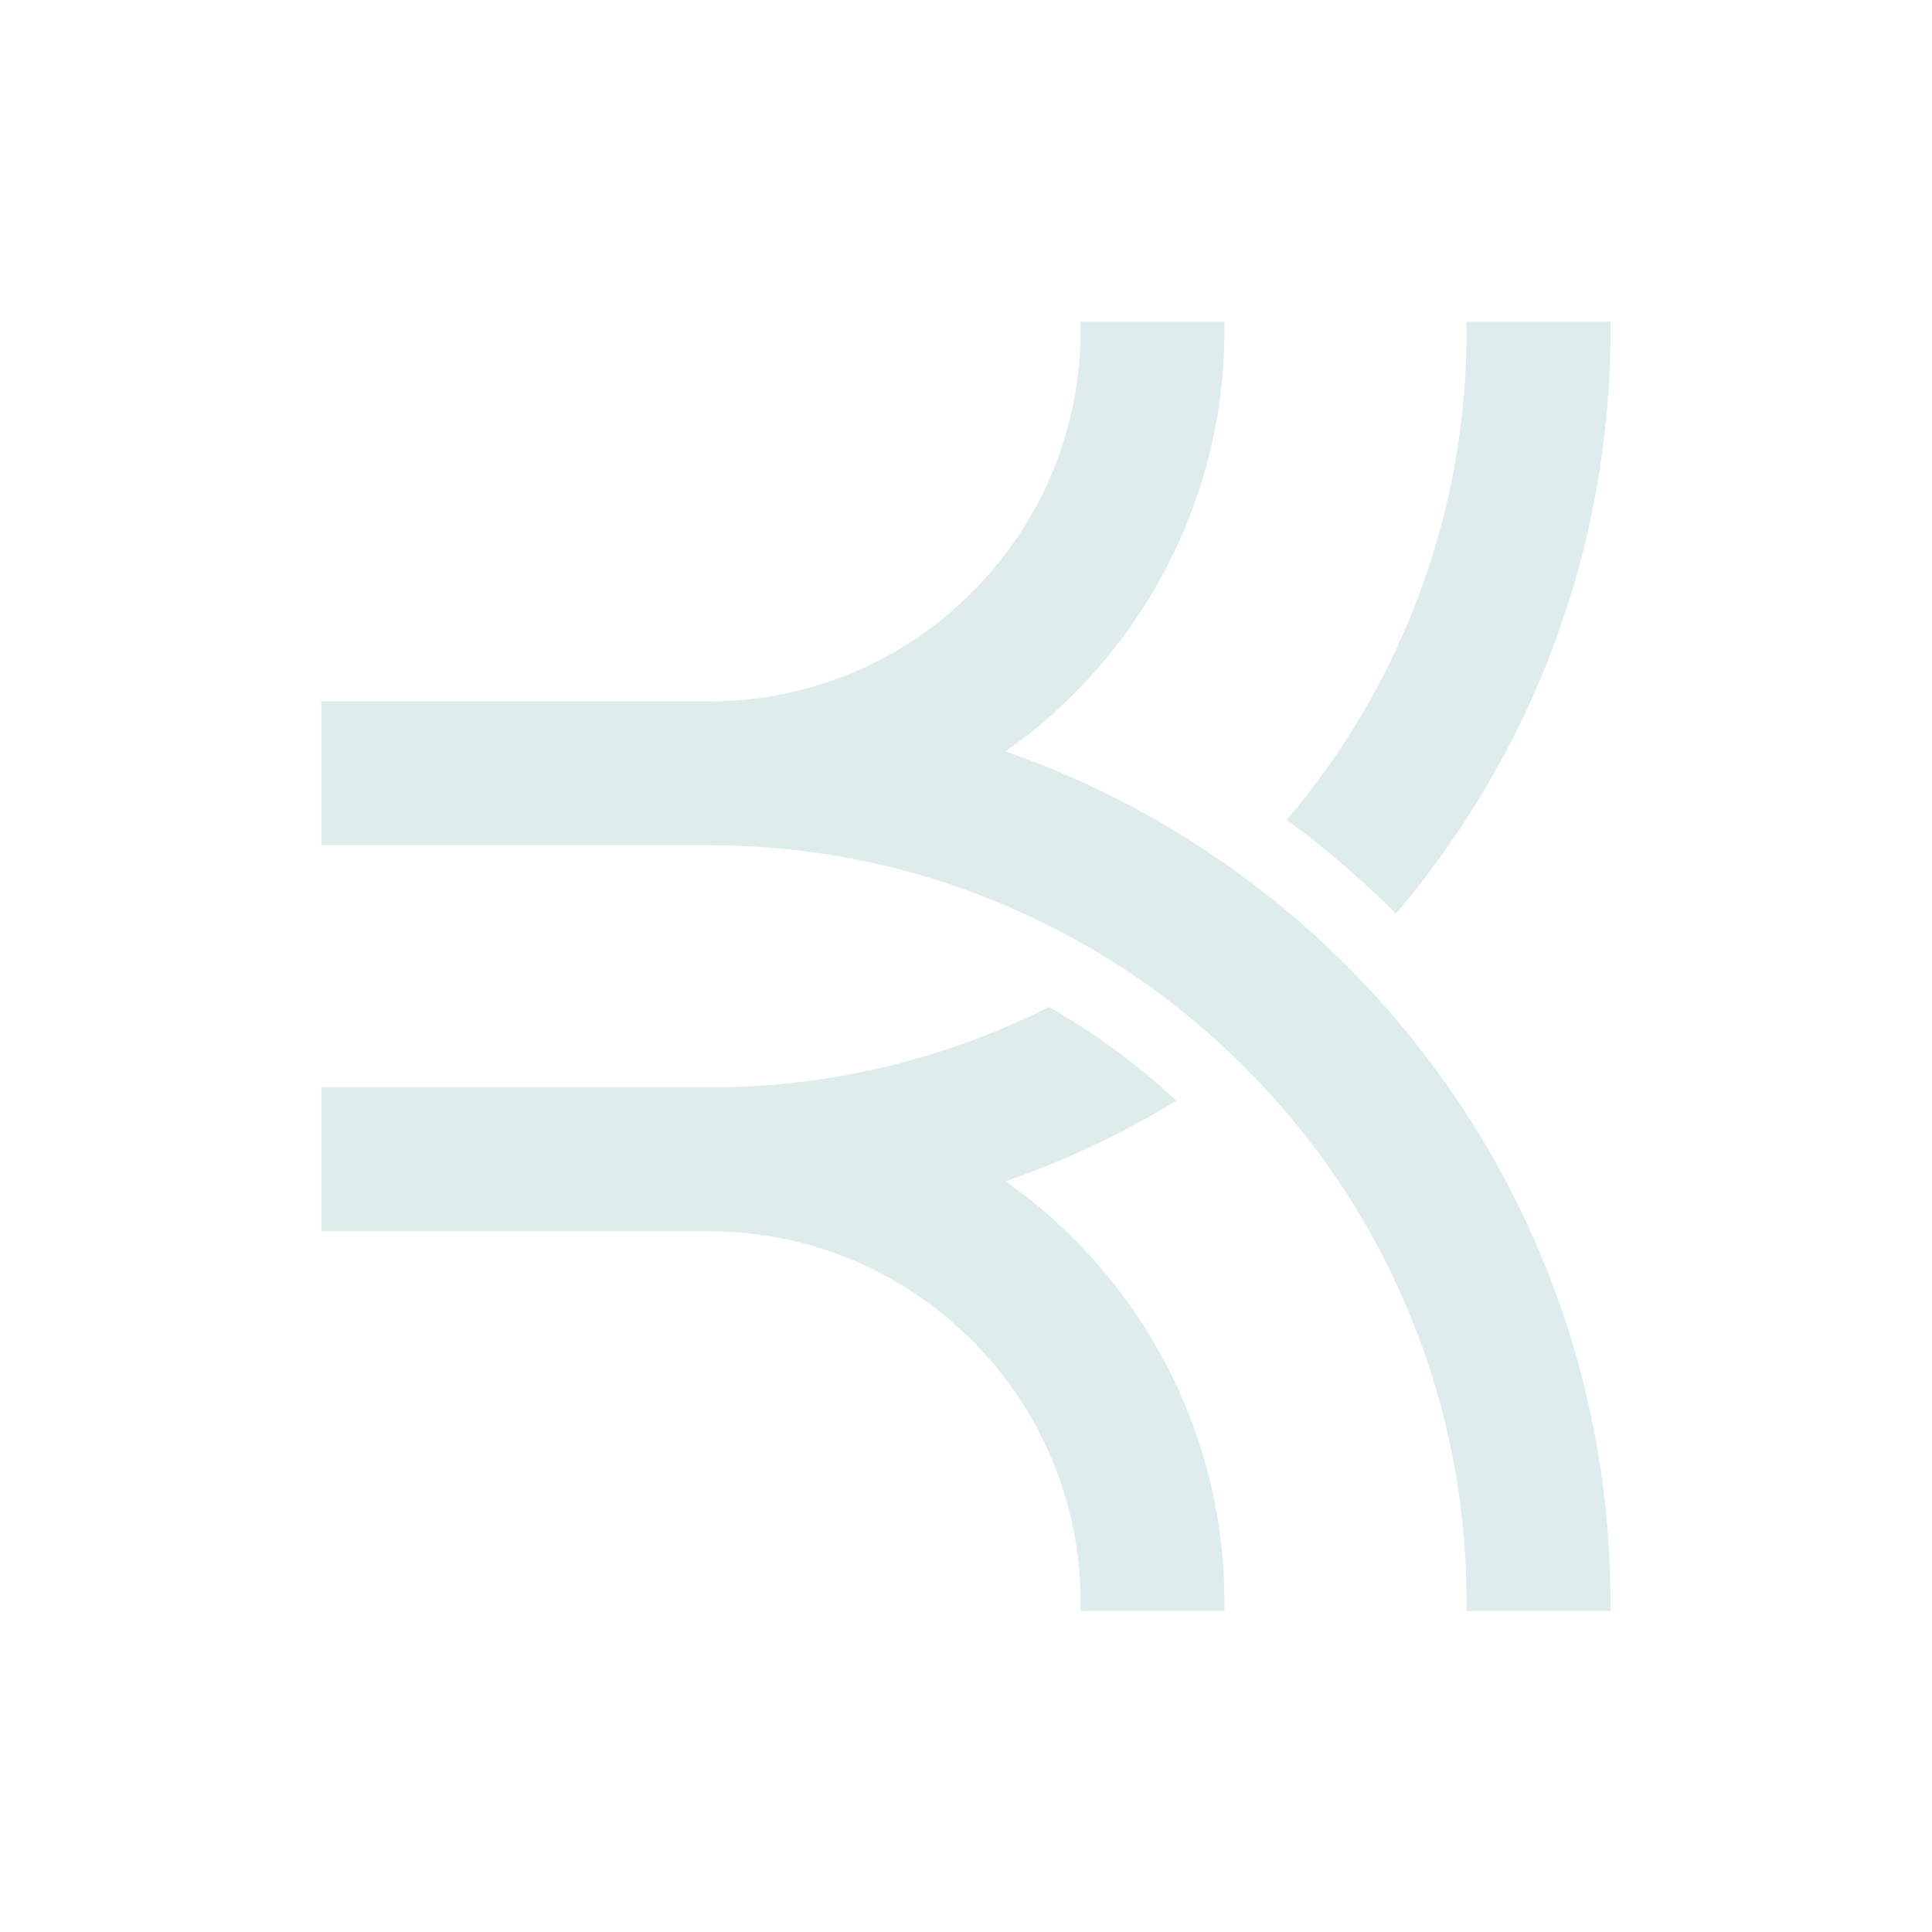 <?xml version="1.0" encoding="UTF-8"?>
<svg xmlns="http://www.w3.org/2000/svg" id="Calque_1" data-name="Calque 1" viewBox="0 0 573.58 573.58">
  <defs>
    <style>
      .cls-1 {
        fill: #deecec;
      }
    </style>
  </defs>
  <path class="cls-1" d="M298.55,223.07c39.31-27.7,64.98-73.45,64.98-125.2,0-.8-.02-1.59-.03-2.38h-42.71c.02.79.03,1.58.03,2.38,0,29.48-11.48,57.19-32.32,78.04-20.84,20.84-48.55,32.32-78.02,32.33h-115.11v42.71h115.11c30.38,0,59.83,5.94,87.53,17.66,26.78,11.33,50.85,27.55,71.52,48.23,20.68,20.67,36.9,44.74,48.23,71.52,11.72,27.71,17.66,57.17,17.66,87.56,0,.8,0,1.59-.02,2.39h42.71c.01-.8.02-1.59.02-2.39,0-116.97-75.03-216.42-179.59-252.84Z"></path>
  <path class="cls-1" d="M298.55,350.72c17.84-6.22,34.82-14.27,50.72-23.93-11.57-10.77-24.23-20.07-37.85-27.82-4.39,2.2-8.86,4.28-13.41,6.2-27.69,11.71-57.13,17.66-87.5,17.66h-115.13v42.72h115.13c29.46.01,57.15,11.49,77.99,32.32,20.84,20.85,32.32,48.56,32.32,78.04,0,.8-.01,1.59-.03,2.39h42.71c.01-.8.03-1.59.03-2.39,0-51.75-25.67-97.5-64.98-125.2Z"></path>
  <path class="cls-1" d="M478.14,97.88c0-.79,0-1.58-.02-2.37h-42.71c0,.79.01,1.58.01,2.37,0,30.39-5.94,59.85-17.66,87.55-8.94,21.13-20.93,40.55-35.74,57.97,11.46,8.45,22.33,17.77,32.42,27.81,39.72-46.7,63.7-107.22,63.7-173.33Z"></path>
</svg>

